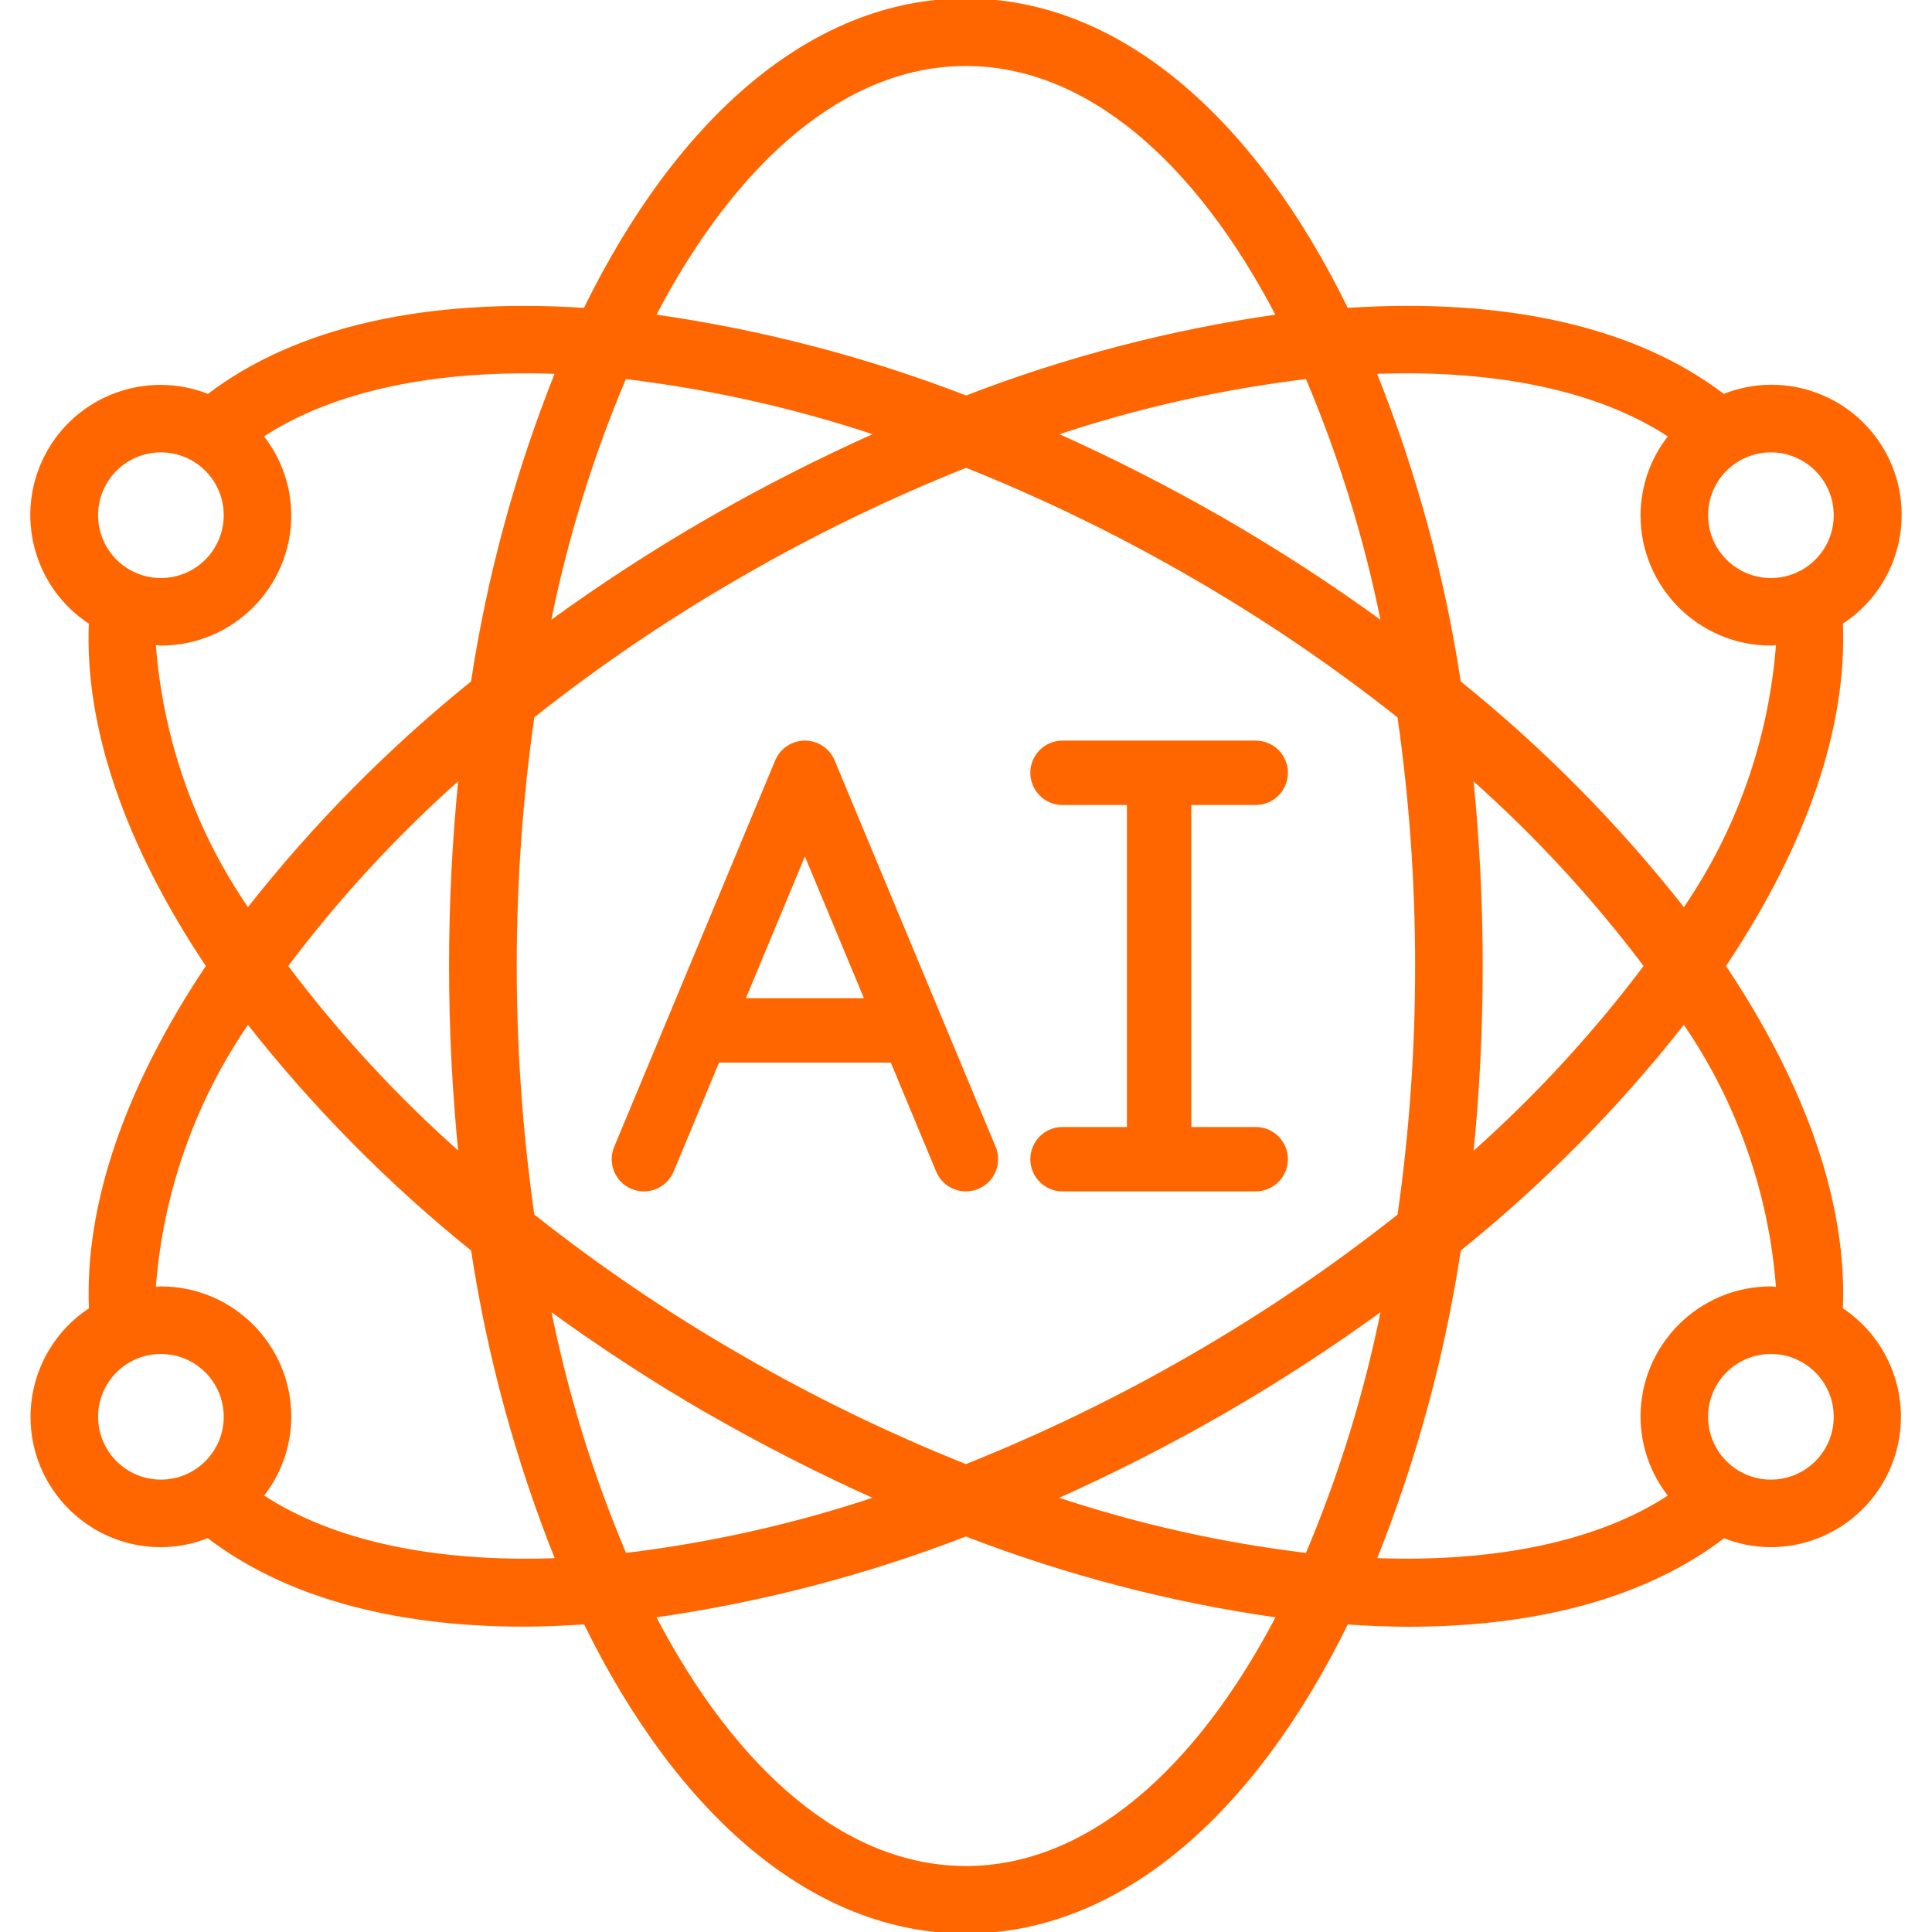 <?xml version="1.0" encoding="UTF-8"?> <svg xmlns="http://www.w3.org/2000/svg" viewBox="0 0 609.65 609.65" data-guides="{&quot;vertical&quot;:[],&quot;horizontal&quot;:[]}"><path fill="#ff6600" stroke="none" fill-opacity="1" stroke-width="1" stroke-opacity="1" color="rgb(51, 51, 51)" id="tSvg11de52ff769" title="Path 41" d="M199.278 375.168C201.765 376.206 204.563 376.213 207.055 375.188C209.547 374.163 211.531 372.189 212.568 369.702C217.344 358.237 222.119 346.772 226.895 335.308C244.961 335.308 263.027 335.308 281.093 335.308C285.868 346.772 290.644 358.237 295.42 369.702C297.58 374.882 303.531 377.329 308.71 375.169C313.89 373.009 316.337 367.058 314.177 361.879C297.242 321.235 280.307 280.592 263.373 239.949C261.795 236.164 258.096 233.698 253.995 233.698C249.894 233.698 246.195 236.164 244.617 239.949C227.682 280.592 210.748 321.235 193.813 361.879C192.775 364.366 192.768 367.164 193.793 369.656C194.818 372.148 196.79 374.131 199.278 375.168ZM253.994 270.278C260.202 285.18 266.41 300.083 272.619 314.986C260.202 314.986 247.785 314.986 235.369 314.986C241.577 300.083 247.785 285.18 253.994 270.278"></path><path fill="#ff6600" stroke="none" fill-opacity="1" stroke-width="1" stroke-opacity="1" clip-rule="evenodd" color="rgb(51, 51, 51)" fill-rule="evenodd" id="tSvg15314626524" title="Path 42" d="M335.281 355.629C329.669 355.629 325.12 360.178 325.12 365.79C325.12 371.402 329.669 375.951 335.281 375.951C355.602 375.951 375.924 375.951 396.246 375.951C401.858 375.951 406.407 371.402 406.407 365.79C406.407 360.178 401.858 355.629 396.246 355.629C389.472 355.629 382.698 355.629 375.924 355.629C375.924 321.759 375.924 287.89 375.924 254.021C382.698 254.021 389.472 254.021 396.246 254.021C401.858 254.021 406.407 249.472 406.407 243.86C406.407 238.248 401.858 233.699 396.246 233.699C375.924 233.699 355.602 233.699 335.281 233.699C329.669 233.699 325.12 238.248 325.12 243.86C325.12 249.472 329.669 254.021 335.281 254.021C342.055 254.021 348.829 254.021 355.603 254.021C355.603 287.89 355.603 321.759 355.603 355.629C348.829 355.629 342.055 355.629 335.281 355.629"></path><path fill="#ff6600" stroke="#ff6600" fill-opacity="1" stroke-width="1" stroke-opacity="1" color="rgb(51, 51, 51)" id="tSvg18c706bfc26" title="Path 43" d="M10.134 447.076C10.134 469.523 28.331 487.719 50.777 487.719C55.868 487.7 60.909 486.714 65.632 484.813C89.652 503.204 123.549 512.795 165.208 512.795C171.487 512.795 178.011 512.5 184.625 512.074C214.132 572.369 256.706 609.649 304.797 609.649C352.888 609.649 395.462 572.369 424.979 512.105C431.604 512.532 438.117 512.826 444.396 512.826C486.055 512.826 519.952 503.233 543.971 484.843C548.693 486.732 553.731 487.708 558.817 487.719C576.755 487.668 592.539 475.862 597.655 458.667C602.771 441.473 596.01 422.958 581.018 413.108C582.439 380.39 569.789 343.262 544.043 304.824C569.789 266.396 582.441 229.268 581.018 196.54C598.583 185.204 604.653 162.371 595.034 143.809C585.414 125.247 563.26 117.04 543.87 124.855C516.263 103.731 475.498 94.373 424.988 97.665C395.504 37.321 352.91 0 304.798 0C256.686 0 214.092 37.321 184.575 97.666C134.086 94.394 93.341 103.762 65.693 124.856C46.315 117.104 24.217 125.323 14.614 143.854C5.011 162.385 11.038 185.179 28.545 196.541C27.143 229.249 39.803 266.376 65.551 304.825C39.803 343.263 27.143 380.391 28.576 413.109C17.084 420.588 10.147 433.365 10.134 447.076ZM30.456 447.076C30.456 435.853 39.554 426.754 50.778 426.754C62.002 426.754 71.1 435.852 71.1 447.076C71.1 458.3 62.002 467.398 50.778 467.398C45.388 467.398 40.219 465.257 36.408 461.446C32.597 457.635 30.456 452.466 30.456 447.076ZM197.185 119.085C224.235 122.324 250.885 128.306 276.724 136.938C258.537 145.055 240.776 154.096 223.512 164.027C206.187 174.026 189.405 184.937 173.236 196.714C178.563 170.092 186.588 144.081 197.185 119.085ZM436.35 196.714C420.186 184.936 403.407 174.024 386.084 164.027C368.845 154.108 351.115 145.067 332.963 136.938C358.776 128.31 385.398 122.329 412.421 119.085C423.012 144.082 431.029 170.092 436.35 196.714ZM412.411 490.565C385.361 487.326 358.711 481.344 332.872 472.712C351.059 464.595 368.82 455.554 386.084 445.623C403.409 435.624 420.191 424.713 436.36 412.936C431.033 439.558 423.009 465.568 412.411 490.565ZM375.924 181.635C398.838 194.822 420.743 209.687 441.461 226.109C445.198 252.181 447.065 278.487 447.049 304.825C447.068 331.163 445.204 357.469 441.471 383.541C420.749 399.962 398.84 414.828 375.924 428.015C353.081 441.227 329.31 452.766 304.798 462.541C280.285 452.761 256.514 441.215 233.672 427.994C210.758 414.807 188.853 399.942 168.135 383.52C160.697 331.306 160.697 278.302 168.135 226.088C188.854 209.674 210.76 194.816 233.672 181.634C256.534 168.412 280.326 156.866 304.859 147.087C329.351 156.871 353.102 168.417 375.924 181.635ZM464.323 245.313C484.589 263.254 502.995 283.192 519.263 304.825C503.017 326.454 484.635 346.392 464.395 364.337C466.39 344.563 467.384 324.7 467.372 304.825C467.378 284.95 466.377 265.087 464.375 245.313C464.357 245.313 464.34 245.313 464.323 245.313M145.273 364.337C125.002 346.401 106.595 326.462 90.333 304.825C106.578 283.196 124.96 263.258 145.201 245.313C141.204 284.887 141.204 324.763 145.201 364.337C145.225 364.337 145.249 364.337 145.273 364.337M223.572 445.623C240.811 455.542 258.541 464.583 276.693 472.712C250.88 481.34 224.258 487.321 197.235 490.565C186.641 465.568 178.62 439.558 173.296 412.936C189.444 424.713 206.206 435.624 223.511 445.623C223.531 445.623 223.552 445.623 223.572 445.623M304.798 589.327C266.634 589.327 231.955 559.058 206.38 509.962C240.055 505.188 273.075 496.583 304.798 484.316C336.533 496.589 369.567 505.192 403.256 509.962C377.631 559.058 342.962 589.327 304.798 589.327ZM558.818 467.398C547.596 467.398 538.496 458.3 538.496 447.076C538.496 435.852 547.595 426.754 558.818 426.754C570.043 426.754 579.14 435.852 579.14 447.076C579.14 458.3 570.042 467.398 558.818 467.398ZM560.952 406.646C560.231 406.646 559.549 406.433 558.817 406.433C536.37 406.433 518.174 424.63 518.174 447.076C518.212 456.162 521.324 464.968 527.005 472.061C504.875 486.662 472.573 493.602 433.881 492.149C446.479 460.677 455.408 427.857 460.492 394.341C486.773 373.179 510.557 349.091 531.384 322.545C548.539 347.453 558.746 376.483 560.952 406.646ZM579.139 162.573C579.139 173.796 570.042 182.895 558.817 182.895C547.593 182.895 538.495 173.797 538.495 162.573C538.495 151.349 547.593 142.251 558.817 142.251C570.042 142.251 579.139 151.35 579.139 162.573ZM527.005 137.588C521.326 144.681 518.213 153.487 518.174 162.573C518.174 185.02 536.371 203.216 558.817 203.216C559.549 203.216 560.23 203.043 560.952 203.003C558.749 233.167 548.543 262.198 531.384 287.104C510.553 260.557 486.766 236.469 460.482 215.308C455.391 181.79 446.451 148.97 433.84 117.5C472.564 116.037 504.885 122.946 527.005 137.588ZM304.798 20.322C342.962 20.322 377.641 50.591 403.216 99.688C369.558 104.466 336.555 113.07 304.849 125.334C273.114 113.061 240.08 104.457 206.391 99.688C231.965 50.591 266.634 20.322 304.798 20.322ZM50.777 142.252C62 142.252 71.099 151.35 71.099 162.574C71.099 173.798 62.001 182.896 50.777 182.896C39.553 182.896 30.455 173.798 30.455 162.574C30.455 151.35 39.554 142.252 50.777 142.252ZM48.644 203.003C49.365 203.003 50.046 203.216 50.778 203.216C73.225 203.216 91.421 185.019 91.421 162.573C91.383 153.487 88.271 144.68 82.591 137.588C104.711 122.987 137.012 116.057 175.715 117.5C163.118 148.972 154.188 181.792 149.104 215.308C122.826 236.469 99.042 260.553 78.212 287.094C61.05 262.193 50.843 233.165 48.644 203.003ZM78.212 322.555C99.052 349.094 122.842 373.178 149.124 394.341C154.214 427.862 163.15 460.685 175.756 492.159C137.084 493.622 104.762 486.662 82.632 472.061C88.297 464.963 91.394 456.157 91.421 447.076C91.421 424.629 73.224 406.433 50.778 406.433C50.046 406.433 49.366 406.616 48.644 406.646C50.847 376.485 61.053 347.458 78.212 322.555Z"></path><defs></defs></svg> 